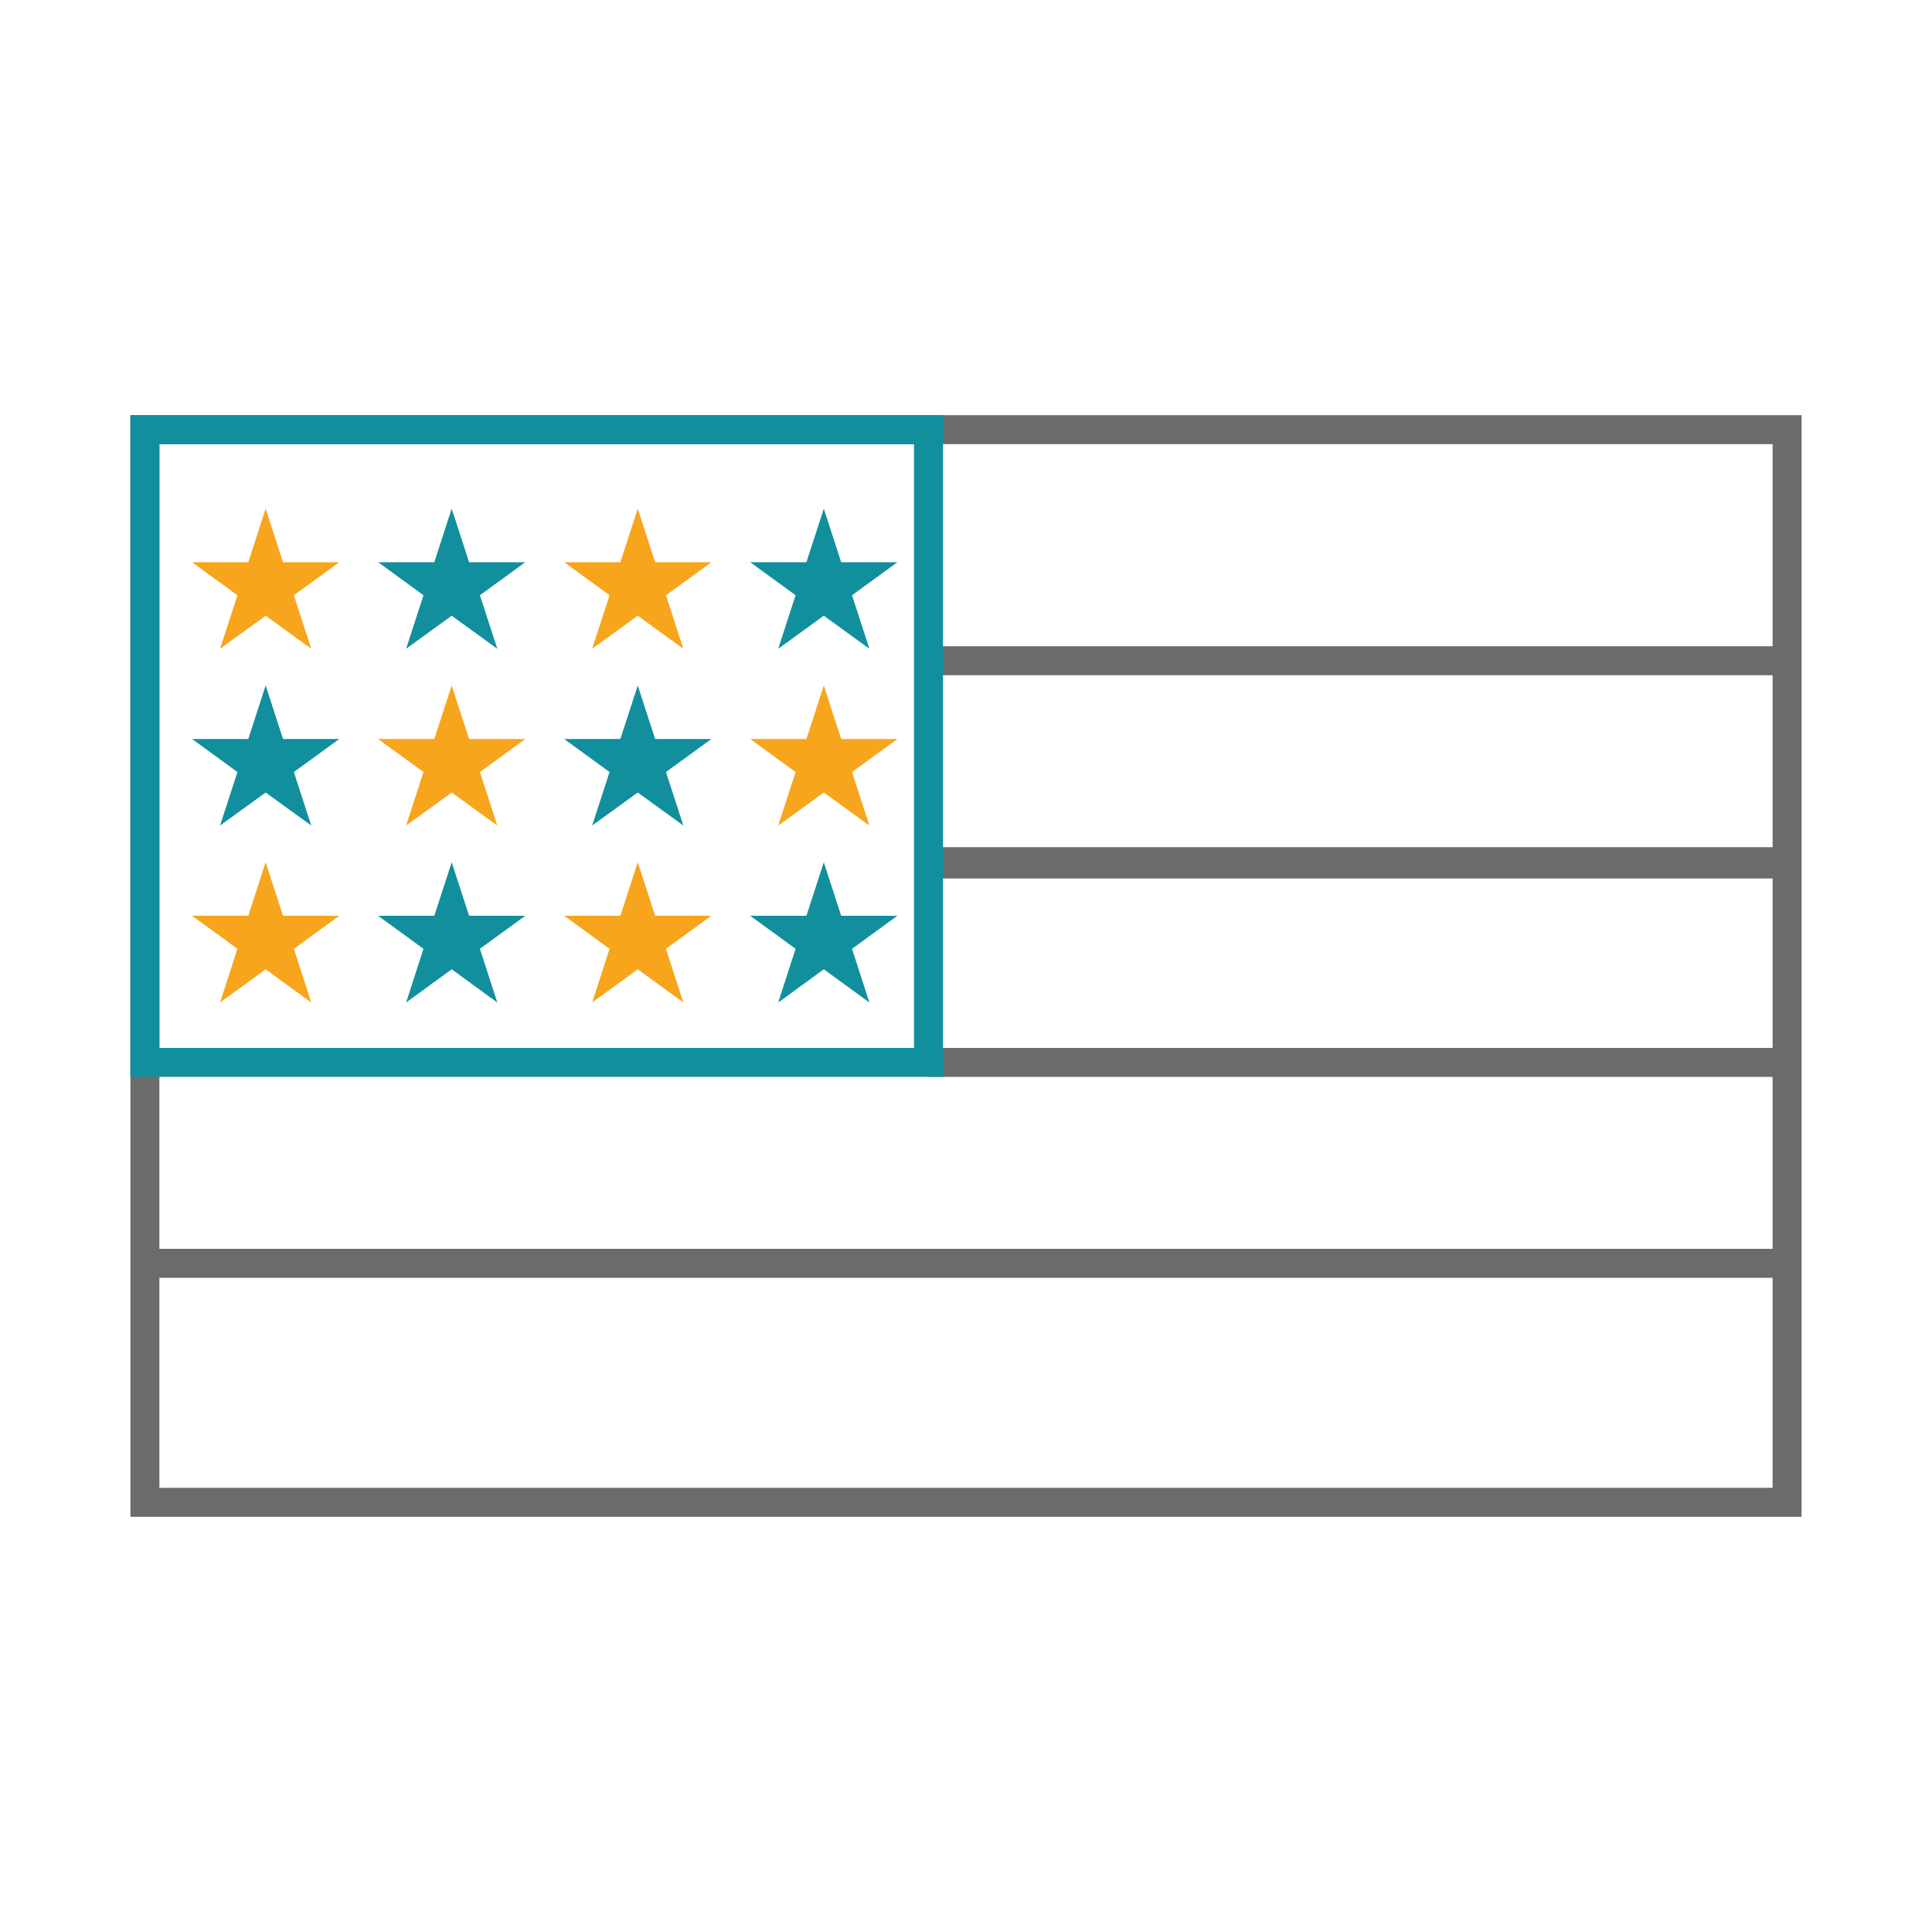 <?xml version="1.0" encoding="UTF-8"?>
<svg id="Layer_2" data-name="Layer 2" xmlns="http://www.w3.org/2000/svg" xmlns:xlink="http://www.w3.org/1999/xlink" viewBox="0 0 100 100">
  <defs>
    <style>
      .cls-1, .cls-2, .cls-3 {
        fill: none;
      }

      .cls-4 {
        fill: #118f9d;
      }

      .cls-2 {
        stroke: #6b6b6b;
      }

      .cls-2, .cls-3 {
        stroke-miterlimit: 10;
        stroke-width: 1.5px;
      }

      .cls-5 {
        fill: #f7a51c;
      }

      .cls-6 {
        clip-path: url(#clippath);
      }

      .cls-3 {
        stroke: #118f9d;
      }
    </style>
    <clipPath id="clippath">
      <rect class="cls-1" width="100" height="100"/>
    </clipPath>
  </defs>
  <g id="Icons:_row_15" data-name="Icons: row 15">
    <g id="icon-made-in-america">
      <g class="cls-6">
        <g id="icon-made-in-america-2" data-name="icon-made-in-america">
          <rect class="cls-2" x="7.5" y="22.24" width="85" height="55.52"/>
          <line class="cls-2" x1="92.5" y1="34.2" x2="48.06" y2="34.2"/>
          <line class="cls-2" x1="92.5" y1="44.72" x2="48.06" y2="44.72"/>
          <line class="cls-2" x1="92.5" y1="44.6" x2="48.06" y2="44.6"/>
          <line class="cls-2" x1="92.5" y1="54.99" x2="48.06" y2="54.99"/>
          <line class="cls-2" x1="92.5" y1="65.39" x2="7.5" y2="65.39"/>
          <rect class="cls-3" x="7.5" y="22.24" width="40.56" height="32.75"/>
          <g>
            <polygon class="cls-5" points="13.75 26.33 14.65 29.1 17.56 29.1 15.21 30.81 16.11 33.58 13.75 31.87 11.39 33.58 12.29 30.81 9.94 29.1 12.85 29.1 13.75 26.33"/>
            <polygon class="cls-4" points="23.38 26.33 24.28 29.1 27.19 29.1 24.84 30.81 25.74 33.58 23.38 31.87 21.02 33.58 21.92 30.81 19.57 29.1 22.48 29.1 23.38 26.33"/>
            <polygon class="cls-5" points="33.01 26.33 33.91 29.1 36.82 29.1 34.47 30.81 35.37 33.58 33.01 31.87 30.65 33.58 31.55 30.81 29.2 29.1 32.11 29.1 33.01 26.33"/>
            <polygon class="cls-4" points="42.64 26.33 43.54 29.1 46.45 29.1 44.1 30.81 45 33.58 42.64 31.87 40.28 33.58 41.18 30.81 38.83 29.1 41.74 29.1 42.64 26.33"/>
          </g>
          <g>
            <polygon class="cls-4" points="13.75 35.48 14.65 38.25 17.56 38.25 15.21 39.96 16.11 42.73 13.75 41.02 11.39 42.73 12.29 39.96 9.94 38.25 12.85 38.25 13.75 35.48"/>
            <polygon class="cls-5" points="23.38 35.48 24.28 38.25 27.19 38.25 24.84 39.96 25.74 42.73 23.38 41.02 21.02 42.73 21.92 39.96 19.57 38.25 22.48 38.25 23.38 35.48"/>
            <polygon class="cls-4" points="33.01 35.48 33.91 38.25 36.82 38.25 34.47 39.96 35.37 42.73 33.01 41.02 30.65 42.73 31.55 39.96 29.2 38.25 32.11 38.25 33.01 35.48"/>
            <polygon class="cls-5" points="42.64 35.48 43.54 38.25 46.45 38.25 44.1 39.96 45 42.73 42.64 41.02 40.28 42.73 41.18 39.96 38.83 38.25 41.74 38.25 42.64 35.48"/>
          </g>
          <g>
            <polygon class="cls-5" points="13.75 44.63 14.65 47.4 17.56 47.4 15.21 49.11 16.11 51.89 13.75 50.17 11.39 51.89 12.29 49.11 9.94 47.4 12.85 47.4 13.75 44.63"/>
            <polygon class="cls-4" points="23.38 44.63 24.28 47.4 27.19 47.4 24.84 49.11 25.74 51.89 23.38 50.17 21.02 51.89 21.92 49.11 19.57 47.4 22.48 47.4 23.38 44.63"/>
            <polygon class="cls-5" points="33.01 44.63 33.91 47.4 36.82 47.4 34.47 49.11 35.37 51.89 33.01 50.17 30.65 51.89 31.55 49.11 29.2 47.4 32.11 47.4 33.01 44.63"/>
            <polygon class="cls-4" points="42.64 44.63 43.54 47.4 46.45 47.4 44.1 49.11 45 51.89 42.64 50.17 40.28 51.89 41.18 49.11 38.83 47.4 41.74 47.4 42.64 44.63"/>
          </g>
        </g>
      </g>
    </g>
  </g>
</svg>